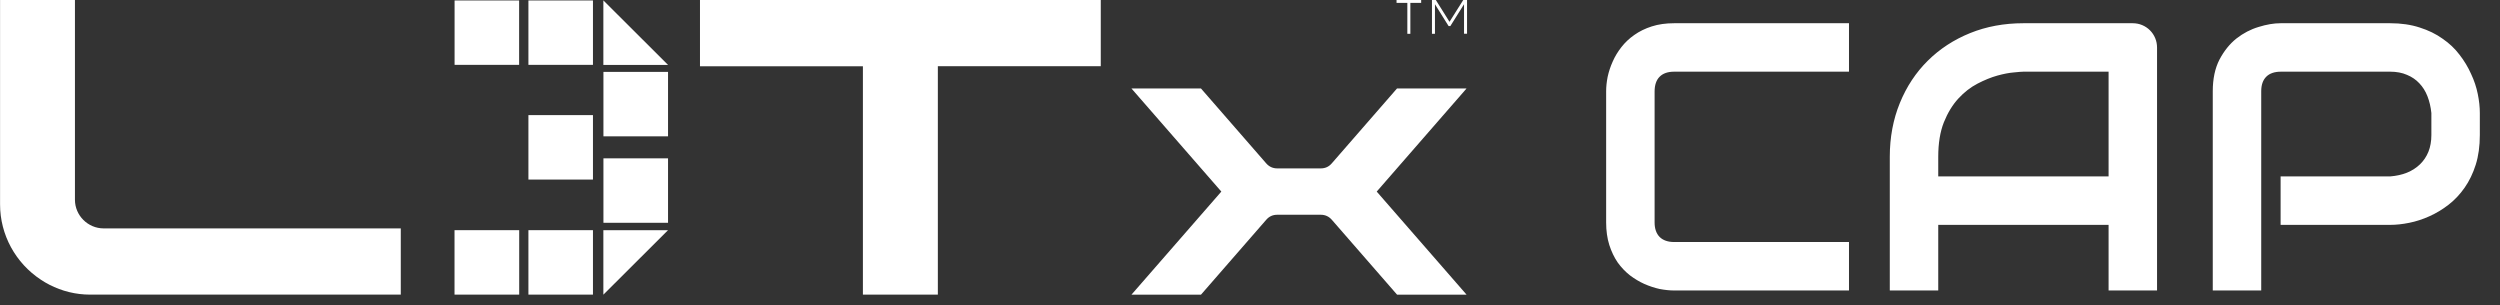 <svg xmlns="http://www.w3.org/2000/svg" fill="none" viewBox="0 0 131 16" height="16" width="131">
<rect x="0" y="0" width="131" height="16" fill="#333333" stroke="none"/>
<path fill="white" d="M0 0H3.927V10.466C3.927 11.291 4.606 11.968 5.433 11.968H21.001V15.438H4.716C3.972 15.438 3.245 15.257 2.586 14.918C2.435 14.839 2.284 14.754 2.144 14.658C0.813 13.782 0.003 12.304 0.003 10.709V0H0Z"></path>
<path fill="white" d="M36.679 0H57.68V3.469H49.143V15.438H45.216V3.473H36.679V0Z"></path>
<path fill="white" d="M69.201 11.253H66.933C66.693 11.253 66.501 11.339 66.344 11.524L62.931 15.441H59.288L63.998 10.039L59.288 4.636H62.931L66.344 8.554C66.501 8.735 66.693 8.824 66.933 8.824H69.201C69.441 8.824 69.633 8.739 69.79 8.554L73.203 4.636H76.846L76.77 4.725L72.14 10.039L76.849 15.441H73.207L69.794 11.524C69.636 11.342 69.444 11.253 69.204 11.253H69.201Z"></path>
<path fill="white" d="M27.202 0.024H23.82V3.398H27.202V0.024Z"></path>
<path fill="white" d="M27.206 12.061H23.817V15.438H27.206V12.061Z"></path>
<path fill="white" d="M31.071 0.024H27.689V3.398H31.071V0.024Z"></path>
<path fill="white" d="M31.071 6.032H27.689V9.409H31.071V6.032Z"></path>
<path fill="white" d="M31.071 12.061H27.689V15.438H31.071V12.061Z"></path>
<path fill="white" d="M35.005 3.767H31.62V7.144H35.005V3.767Z"></path>
<path fill="white" d="M35.005 8.297H31.62V11.674H35.005V8.297Z"></path>
<path fill="white" d="M31.616 15.441V12.061H35.005L31.616 15.441Z"></path>
<path fill="white" d="M31.616 0.021V3.401H35.005L31.616 0.021Z"></path>
<path fill="white" d="M73.745 0.151H73.179V0H74.469V0.151H73.903V1.772H73.745V0.151Z"></path>
<path fill="white" d="M75.035 0H75.237L75.954 1.143L76.674 0H76.873V1.769H76.715V0.222L75.999 1.365H75.906L75.192 0.222V1.772H75.035V0Z"></path>
<path fill="white" d="M96.887 15.221H87.727C87.492 15.221 87.238 15.195 86.965 15.143C86.698 15.084 86.431 14.996 86.164 14.879C85.904 14.762 85.653 14.612 85.412 14.43C85.171 14.241 84.956 14.016 84.768 13.756C84.585 13.489 84.439 13.183 84.328 12.838C84.217 12.486 84.162 12.092 84.162 11.656V4.781C84.162 4.547 84.188 4.296 84.24 4.029C84.299 3.756 84.387 3.489 84.504 3.229C84.621 2.962 84.774 2.708 84.963 2.467C85.152 2.226 85.376 2.014 85.637 1.832C85.904 1.643 86.21 1.493 86.555 1.383C86.9 1.272 87.29 1.217 87.727 1.217H96.887V3.756H87.727C87.394 3.756 87.141 3.844 86.965 4.02C86.789 4.195 86.701 4.456 86.701 4.801V11.656C86.701 11.982 86.789 12.236 86.965 12.418C87.147 12.594 87.401 12.682 87.727 12.682H96.887V15.221ZM113.029 15.221H110.49V11.783H101.564V15.221H99.025V8.219C99.025 7.197 99.201 6.256 99.553 5.396C99.904 4.537 100.393 3.798 101.018 3.18C101.643 2.561 102.382 2.079 103.234 1.734C104.087 1.389 105.018 1.217 106.027 1.217H111.75C111.926 1.217 112.092 1.249 112.248 1.314C112.404 1.38 112.541 1.471 112.658 1.588C112.775 1.705 112.867 1.842 112.932 1.998C112.997 2.154 113.029 2.32 113.029 2.496V15.221ZM101.564 9.244H110.49V3.756H106.027C105.949 3.756 105.783 3.769 105.529 3.795C105.282 3.814 104.992 3.87 104.66 3.961C104.335 4.052 103.99 4.192 103.625 4.381C103.26 4.57 102.925 4.83 102.619 5.162C102.313 5.494 102.059 5.911 101.857 6.412C101.662 6.907 101.564 7.509 101.564 8.219V9.244ZM129.943 7.076C129.943 7.656 129.872 8.173 129.729 8.629C129.585 9.085 129.39 9.488 129.143 9.84C128.902 10.185 128.622 10.481 128.303 10.729C127.984 10.976 127.648 11.178 127.297 11.334C126.952 11.49 126.6 11.604 126.242 11.676C125.891 11.747 125.559 11.783 125.246 11.783H119.504V9.244H125.246C125.572 9.218 125.865 9.153 126.125 9.049C126.392 8.938 126.62 8.792 126.809 8.609C126.997 8.427 127.144 8.209 127.248 7.955C127.352 7.695 127.404 7.402 127.404 7.076V5.924C127.372 5.605 127.303 5.312 127.199 5.045C127.095 4.778 126.952 4.55 126.77 4.361C126.594 4.173 126.379 4.026 126.125 3.922C125.871 3.811 125.578 3.756 125.246 3.756H119.523C119.185 3.756 118.928 3.844 118.752 4.02C118.576 4.195 118.488 4.449 118.488 4.781V15.221H115.949V4.781C115.949 4.13 116.066 3.577 116.301 3.121C116.542 2.665 116.838 2.298 117.189 2.018C117.548 1.738 117.935 1.536 118.352 1.412C118.768 1.282 119.152 1.217 119.504 1.217H125.246C125.819 1.217 126.333 1.292 126.789 1.441C127.245 1.585 127.645 1.78 127.99 2.027C128.342 2.268 128.638 2.548 128.879 2.867C129.126 3.186 129.328 3.521 129.484 3.873C129.647 4.218 129.764 4.57 129.836 4.928C129.908 5.279 129.943 5.611 129.943 5.924V7.076Z"></path>
</svg>
